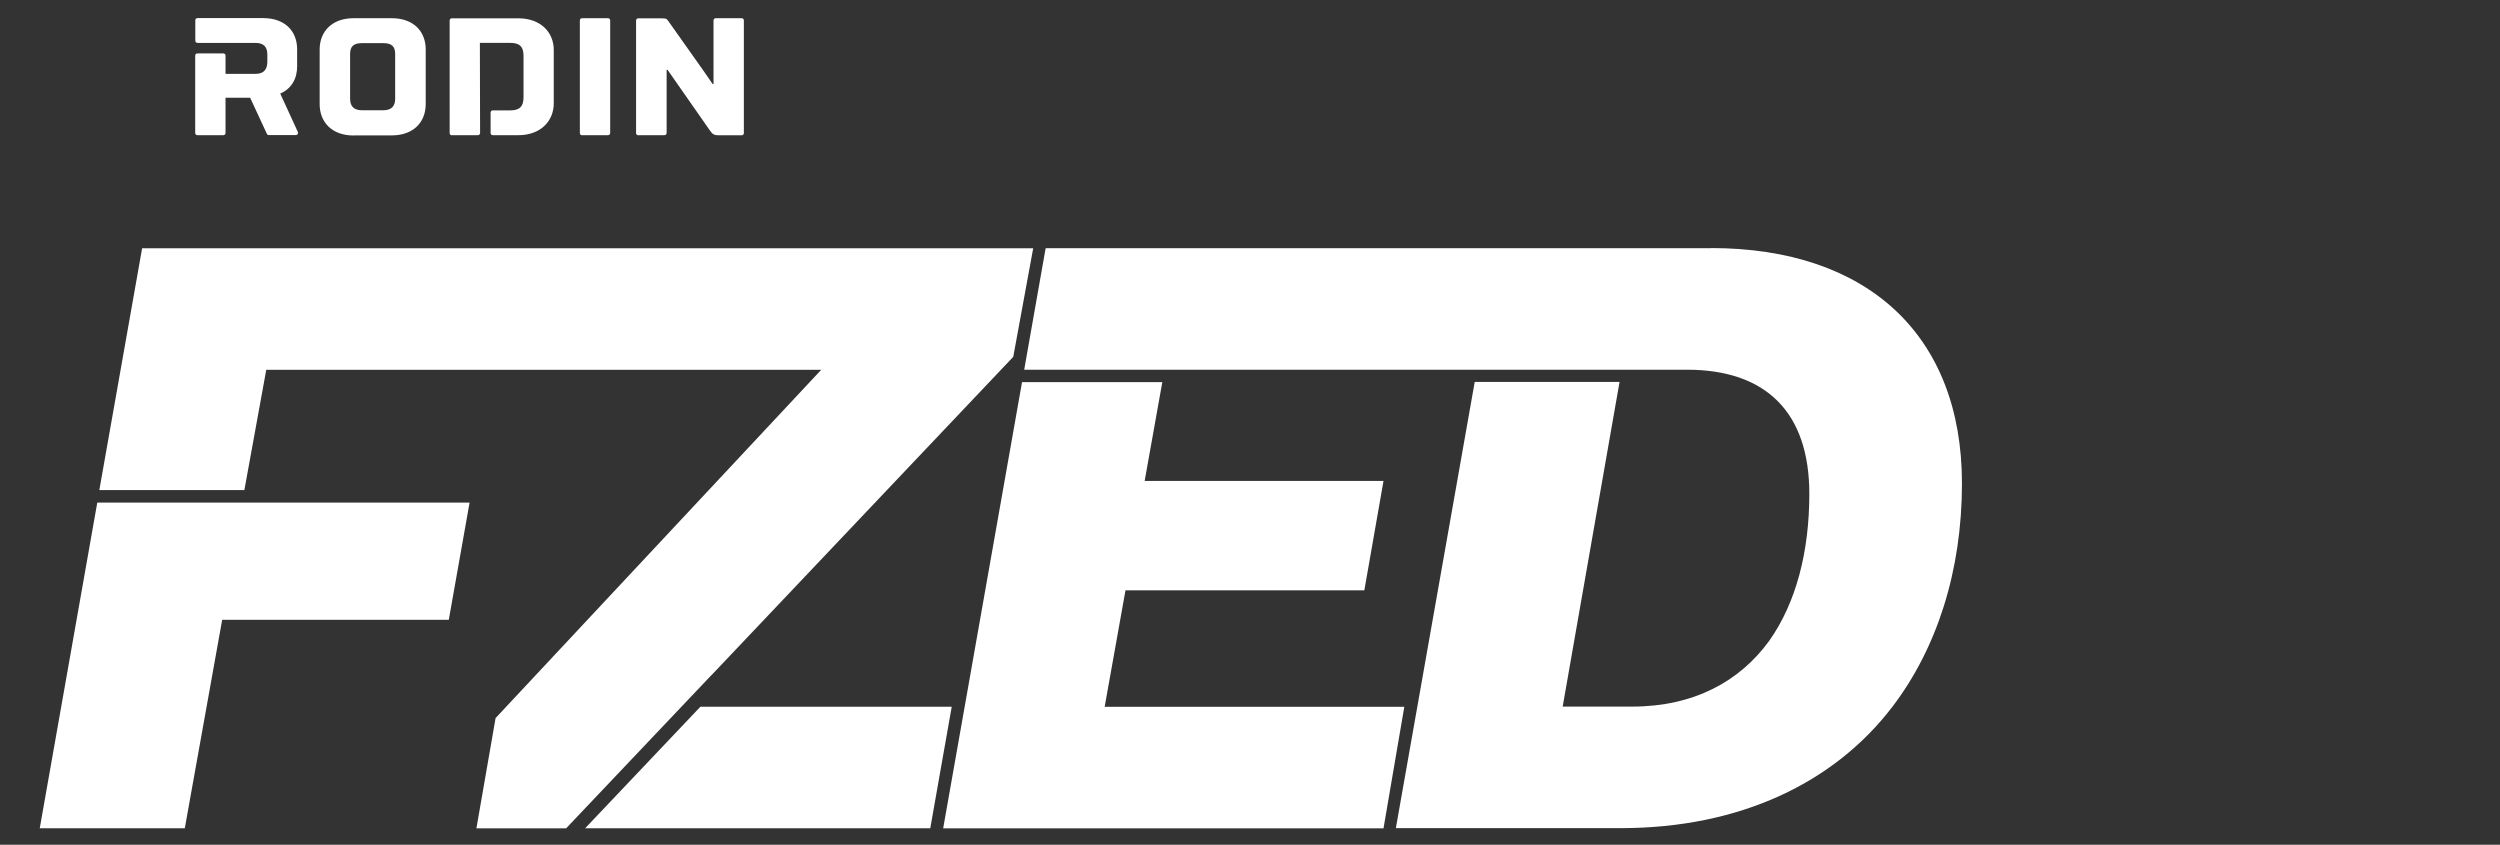 <?xml version="1.0" encoding="UTF-8"?>
<svg xmlns="http://www.w3.org/2000/svg" id="Layer_2" viewBox="0 0 230.79 77.98">
  <rect x="0" y="0" width="230.79" height="77.98" fill="#333333" stroke="none"/>
  <defs>
    <style>.cls-1{fill:none;}.cls-2{fill:#fff;}</style>
  </defs>
  <g id="Layer_1-2">
    <g>
      <g id="Group_67">
        <path id="Path_24" class="cls-2" d="M157.97,22.91h-61.44l-1.98,11.22h61.18c7.3,0,11.3,3.93,11.3,11.46,0,5.29-1.2,10.02-3.69,13.55-2.73,3.77-6.98,6.09-12.67,6.09h-6.41l5.25-29.97h-13.37l-7.28,41.19h20.76c10.98,0,19.72-4.17,25.09-11.22,4.09-5.37,6.41-12.51,6.41-20.6,0-13.71-8.74-21.73-23.17-21.73"></path>
        <path id="Path_25" class="cls-2" d="M22.34,46.4H8.98l-5.31,30.06h13.39l3.45-19.24h20.92l1.92-10.82H22.34Z"></path>
        <path id="Path_26" class="cls-2" d="M101.98,65.24l1.92-10.74h22.05l1.77-10.1h-22.05l1.63-9.12h-12.95l-7.28,41.19h40.65l1.92-11.22h-27.66Z"></path>
        <path id="Path_27" class="cls-2" d="M65.66,62.35l3.68-3.88,24.2-25.53,1.84-10.02H13.12l-3.95,22.32h13.39l2.02-11.1h51.23l-30.06,32.15-1.77,10.18h8.28l10.64-11.22,2.75-2.9Z"></path>
        <path id="Path_28" class="cls-2" d="M64.66,65.24l-10.64,11.22h31.86l1.98-11.22h-23.2Z"></path>
        <path class="cls-2" d="M58.94,12.48h2.4c.11,0,.2-.09,.2-.2V6.45h.09l3.9,5.59c.26,.37,.4,.45,.86,.45h2.08c.11,0,.2-.09,.2-.2V1.88c0-.11-.09-.2-.2-.2h-2.4c-.11,0-.2,.09-.2,.2V7.76h-.08c-.51-.79-3.98-5.63-4.07-5.78-.17-.23-.15-.29-.76-.29h-2.04c-.11,0-.2,.09-.2,.2V12.29c0,.11,.09,.2,.2,.2"></path>
        <path class="cls-2" d="M53.73,12.48h2.4c.11,0,.2-.09,.2-.2V1.88c0-.11-.09-.2-.2-.2h-2.4c-.11,0-.2,.09-.2,.2V12.29c0,.11,.09,.2,.2,.2"></path>
        <path class="cls-2" d="M18.22,12.48h2.4c.11,0,.2-.09,.2-.2v-3.26h2.27l1.55,3.34c.03,.07,.1,.11,.18,.11h2.5c.14,0,.24-.15,.18-.28l-1.63-3.55c1.03-.45,1.56-1.36,1.56-2.51v-1.59c0-1.6-1.06-2.87-3.15-2.87h-6.05c-.11,0-.2,.09-.2,.2v1.89c0,.11,.09,.2,.2,.2h5.34c.8,0,1.11,.39,1.11,1.08v.65c0,.7-.31,1.13-1.11,1.13h-2.75v-1.69c0-.11-.09-.2-.2-.2h-2.4c-.11,0-.2,.09-.2,.2v7.15c0,.11,.09,.2,.2,.2"></path>
        <path class="cls-2" d="M32.66,12.5h3.49c2.08,0,3.15-1.28,3.15-2.89V4.56c0-1.6-1.06-2.88-3.15-2.88h-3.49c-2.07,0-3.15,1.28-3.15,2.88v5.06c0,1.61,1.08,2.89,3.15,2.89m-.34-7.53c0-.68,.31-1,1.11-1h1.94c.8,0,1.11,.32,1.11,1v4.12c0,.68-.31,1.08-1.11,1.08h-1.94c-.8,0-1.11-.4-1.11-1.08V4.97Z"></path>
        <path class="cls-2" d="M41.71,12.48h2.41c.11,0,.2-.09,.2-.2l-.02-8.32h2.81c.8,0,1.22,.29,1.22,1.19v3.84c0,.89-.42,1.2-1.22,1.2h-1.62c-.11,0-.2,.09-.2,.2v1.89c0,.11,.09,.2,.2,.2h2.36c2.08,0,3.27-1.33,3.27-2.93V4.6c0-1.6-1.19-2.91-3.27-2.91h-6.14c-.11,0-.2,.09-.2,.2V12.29c0,.11,.09,.2,.2,.2"></path>
      </g>
      <rect class="cls-1" width="230.79" height="77.98"></rect>
    </g>
  </g>
</svg>
